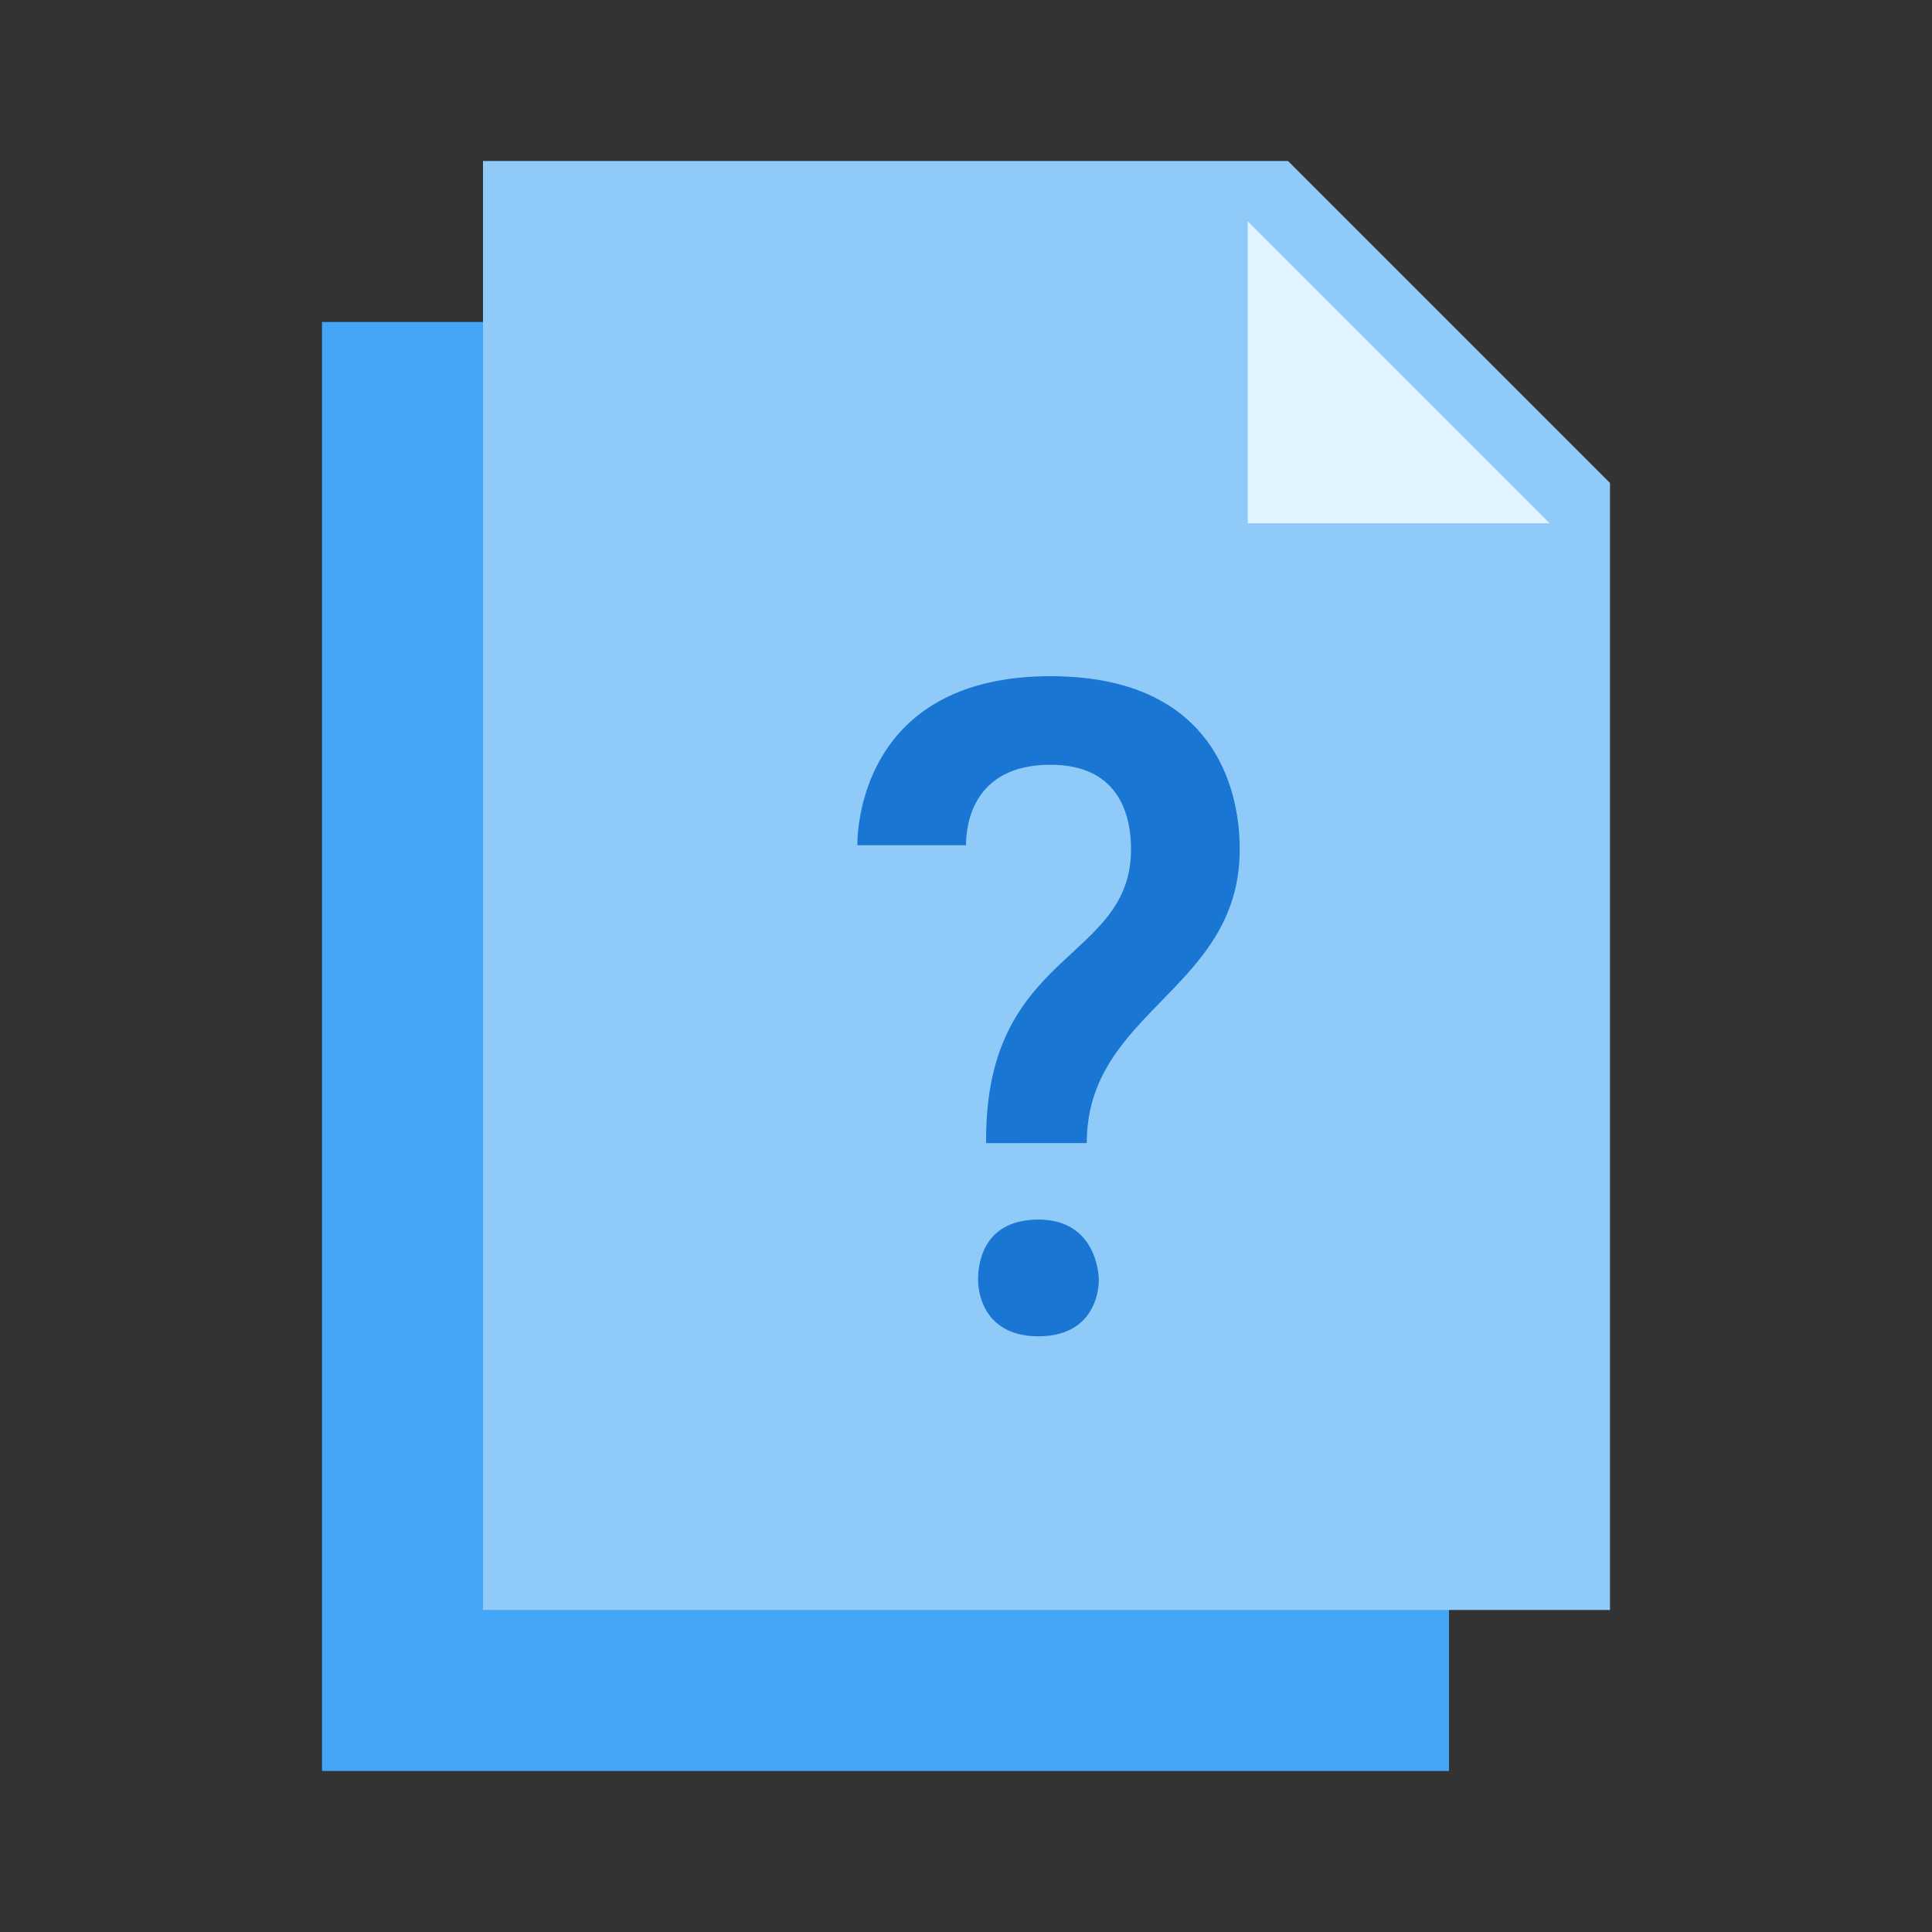 <svg version="1" xmlns="http://www.w3.org/2000/svg" viewBox="0 0 48 48" enable-background="new 0 0 48 48">
    <rect x="0" y="0" width="48" height="48" fill="#333333" stroke="none"/>
    <polygon fill="#42A5F5" points="36,44 8,44 8,8 28,8 36,16"/>
    <polygon fill="#90CAF9" points="40,40 12,40 12,4 32,4 40,12"/>
    <polygon fill="#E1F5FE" points="38.5,13 31,13 31,5.5"/>
    <path fill="#1976D2" d="M24.5,28.3c0-4.7,3.6-4.4,3.6-7.2c0-0.7-0.2-2.1-2-2.1c-2,0-2.1,1.6-2.1,2h-2.7c0-0.7,0.3-4.2,4.8-4.2 c4.6,0,4.7,3.6,4.7,4.3c0,3.5-3.8,4-3.8,7.3H24.5z M24.3,31.8c0-0.2,0-1.5,1.5-1.5c1.4,0,1.5,1.3,1.5,1.5c0,0.4-0.2,1.4-1.5,1.4 C24.5,33.2,24.3,32.2,24.3,31.8z"/>
</svg>
